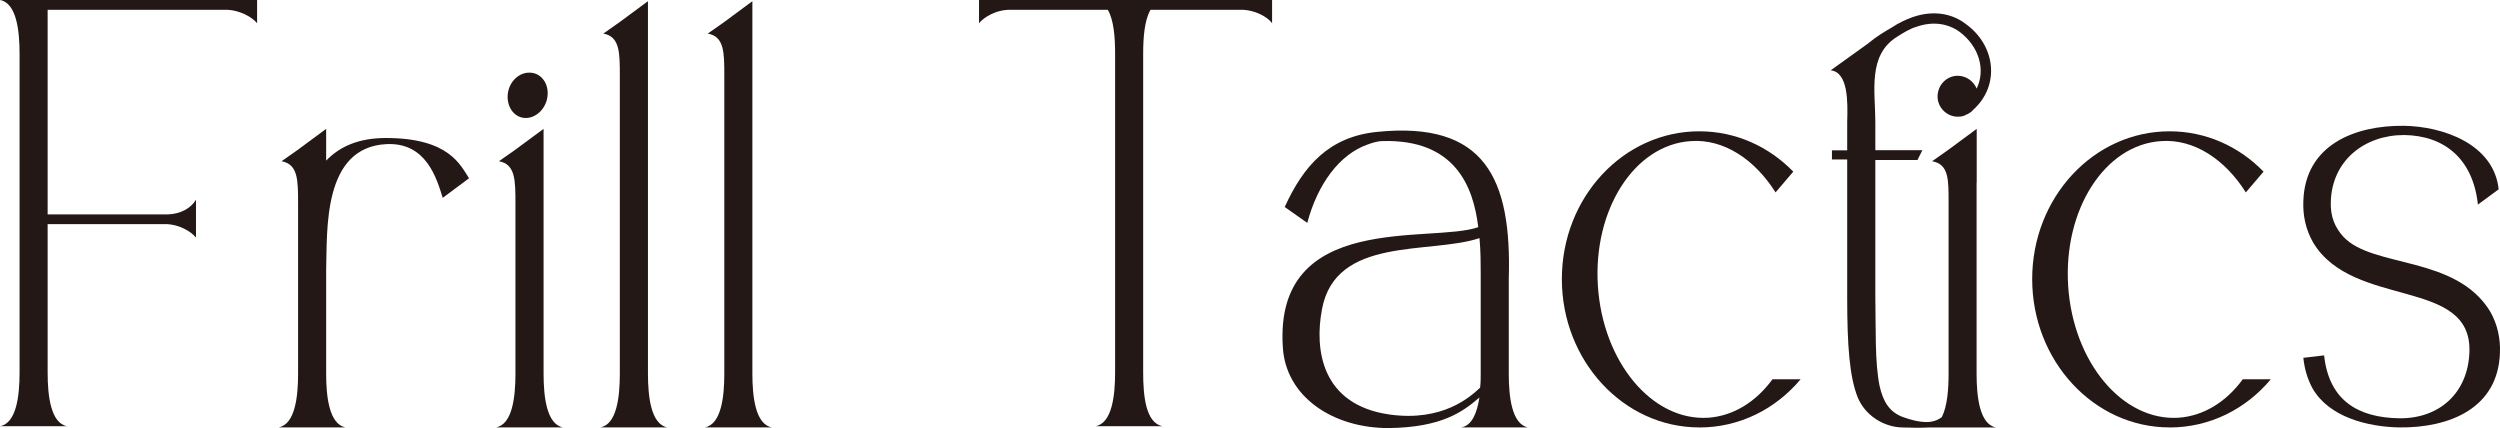 <?xml version="1.0" encoding="UTF-8"?>
<svg id="_レイヤー_2" data-name="レイヤー 2" xmlns="http://www.w3.org/2000/svg" width="417.74" height="71.52" viewBox="0 0 417.74 71.52">
  <defs>
    <style>
      .cls-1 {
        fill: #231815;
      }
    </style>
  </defs>
  <g id="DESIGN">
    <g>
      <path class="cls-1" d="M42.96,3.88c-.92-1.12-2.96-2.14-4.9-2.24H7.96v34.18h20.2c1.94-.1,3.67-.92,4.59-2.45v6.33c-.91-1.12-2.85-2.14-4.8-2.25H7.96v24.79c0,3.88.51,8.47,3.26,8.98H0c2.76-.52,3.27-5.11,3.27-8.98V8.98C3.27,5.1,2.76.51,0,0h42.96v3.88Z"/>
      <path class="cls-1" d="M78.37,29.79l-4.39,3.27c-1.02-3.27-2.76-9.29-9.38-8.98-10.72.51-9.9,14.38-10.1,21.02v17.34c0,3.87.51,8.47,3.27,8.98h-11.23c2.76-.51,3.27-5.1,3.27-8.98v-28.36c0-3.98,0-6.63-2.76-7.14l2.76-1.94,4.69-3.47v5.31c2.25-2.35,5.41-3.78,10-3.78,10.61,0,12.45,4.59,13.88,6.73Z"/>
      <path class="cls-1" d="M94.09,71.42h-11.22c2.76-.51,3.26-5.1,3.26-8.98v-28.36c0-3.98,0-6.63-2.76-7.14l2.76-1.94,4.7-3.47v40.91c0,3.87.51,8.47,3.26,8.98ZM85.01,14.9c.61-1.94,2.45-3.16,4.28-2.65,1.73.51,2.65,2.55,2.04,4.59-.61,2.04-2.55,3.27-4.28,2.76-1.73-.51-2.65-2.65-2.04-4.69Z"/>
      <path class="cls-1" d="M111.53,71.42h-11.22c2.76-.51,3.26-5.1,3.26-8.98V12.65c0-3.88,0-6.53-2.75-7.04l2.75-1.94,4.7-3.47v62.24c0,3.87.51,8.47,3.26,8.98Z"/>
      <path class="cls-1" d="M128.99,71.42h-11.23c2.76-.51,3.27-5.1,3.27-8.98V12.65c0-3.88,0-6.53-2.76-7.04l2.76-1.94,4.69-3.47v62.24c0,3.87.51,8.47,3.27,8.98Z"/>
      <path class="cls-1" d="M207.76,1.64h-15.51c-1.02,1.73-1.23,4.69-1.23,7.34v53.26c0,3.88.41,8.47,3.27,8.98h-11.23c2.76-.52,3.27-5.11,3.27-8.98V8.98c0-2.65-.2-5.61-1.22-7.34h-16.73c-1.94.1-3.87,1.12-4.79,2.24V0h48.97v3.88c-.82-1.12-2.85-2.14-4.79-2.24Z"/>
      <path class="cls-1" d="M255.37,71.42h-11.22c1.84-.3,2.65-2.45,3.06-5-2.75,2.35-6.22,5-15.2,5.11-9.28,0-17.14-5.21-17.65-13.47-1.53-22.86,24.8-17.34,32.65-20.1-.82-6.94-3.98-14.69-15.92-14.39-.92,0-1.84.3-2.65.61-4.59,1.63-8.26,6.53-10,13.06l-3.77-2.65c3.16-6.94,7.44-11.74,15.4-12.55,18.06-1.84,22.55,7.75,22.04,24.59v15.82c0,3.87.51,8.47,3.26,8.98ZM247.21,39.79c-8.26,2.76-24.08-.41-26.32,11.93-1.23,6.53-.21,15.92,11.33,17.55,8.87,1.22,13.46-2.96,15.1-4.49.1-.82.1-1.63.1-2.34v-16.84c0-1.53,0-3.57-.2-5.81Z"/>
      <path class="cls-1" d="M283.94,71.42c-12.65,0-22.96-11.12-22.96-24.79s10.3-24.69,22.96-24.69c6.12,0,11.63,2.55,15.71,6.74l-2.96,3.47c-3.47-5.51-8.67-8.98-14.18-8.57-9.39.61-16.33,11.42-15.51,24.18.82,12.75,9.08,22.65,18.46,22.04,4.19-.3,7.96-2.65,10.72-6.43h4.7c-4.19,5-10.21,8.06-16.94,8.06Z"/>
      <path class="cls-1" d="M330.28,30.51v31.94c0,3.87.51,8.47,3.26,8.98h-11.22c-1.63.1-3.37,0-4.28,0-3.26,0-6.43-2.04-7.65-5.1-1.33-3.37-1.73-8.57-1.73-16.42v-23.26h-2.55v-1.53h2.55v-4.8c.1-3.16.2-8.26-2.76-8.57l6.12-4.39c1.73-1.42,2.86-2.04,4.08-2.76,1.23-.82,2.35-1.32,3.47-1.73,3.47-1.22,6.64-.61,8.88,1.12,5,3.57,5.82,10.3,1.23,14.39-.21.3-.62.51-.92.71h-.1c-.41.3-.92.41-1.53.41-1.83,0-3.37-1.53-3.37-3.37,0-1.94,1.53-3.47,3.37-3.47,1.43,0,2.65.92,3.16,2.14,1.53-3.16.41-7.04-2.86-9.49-1.84-1.33-4.39-1.84-7.24-.82-1.02.3-2.04.91-3.16,1.63-5,3.06-3.67,9.18-3.67,14.28v4.7h7.86l-.82,1.63h-7.04v22.85c.1,5.4-.1,10.92.71,14.9.61,2.75,1.73,4.39,3.88,5.2,2.86,1.02,5,1.22,6.53,0,.92-1.84,1.12-4.69,1.12-7.24v-28.36c0-3.98.1-6.63-2.75-7.14l2.75-1.94,4.7-3.47v8.98Z"/>
      <path class="cls-1" d="M362.52,71.42c-12.65,0-22.95-11.12-22.95-24.79s10.3-24.69,22.95-24.69c6.12,0,11.63,2.55,15.71,6.74l-2.96,3.47c-3.47-5.51-8.67-8.98-14.18-8.57-9.38.61-16.32,11.42-15.51,24.18.82,12.75,9.08,22.65,18.47,22.04,4.18-.3,7.96-2.65,10.71-6.43h4.69c-4.18,5-10.2,8.06-16.94,8.06Z"/>
      <path class="cls-1" d="M417.73,58.97c-.31,9.28-8.47,12.55-16.84,12.45-5.3-.1-11.73-1.73-14.48-6.53-.82-1.53-1.33-3.16-1.53-5.1l3.47-.41c.82,7.65,5.81,10.41,12.54,10.51,6.64.1,11.53-4.18,11.74-11.12.41-12.45-19.49-7.14-26.12-18.26-1.23-2.14-1.73-4.49-1.63-6.94.3-9.28,8.47-12.65,16.83-12.55,6.53.1,15,3.06,15.81,10.61l-3.47,2.55c-.82-7.65-5.61-11.53-12.34-11.62-6.63,0-12.04,4.28-12.24,11.12-.1,2.55.72,4.39,2.14,5.92,4.9,5.2,18.77,3.06,24.49,12.45,1.22,2.14,1.73,4.49,1.63,6.94Z"/>
    </g>
  </g>
</svg>